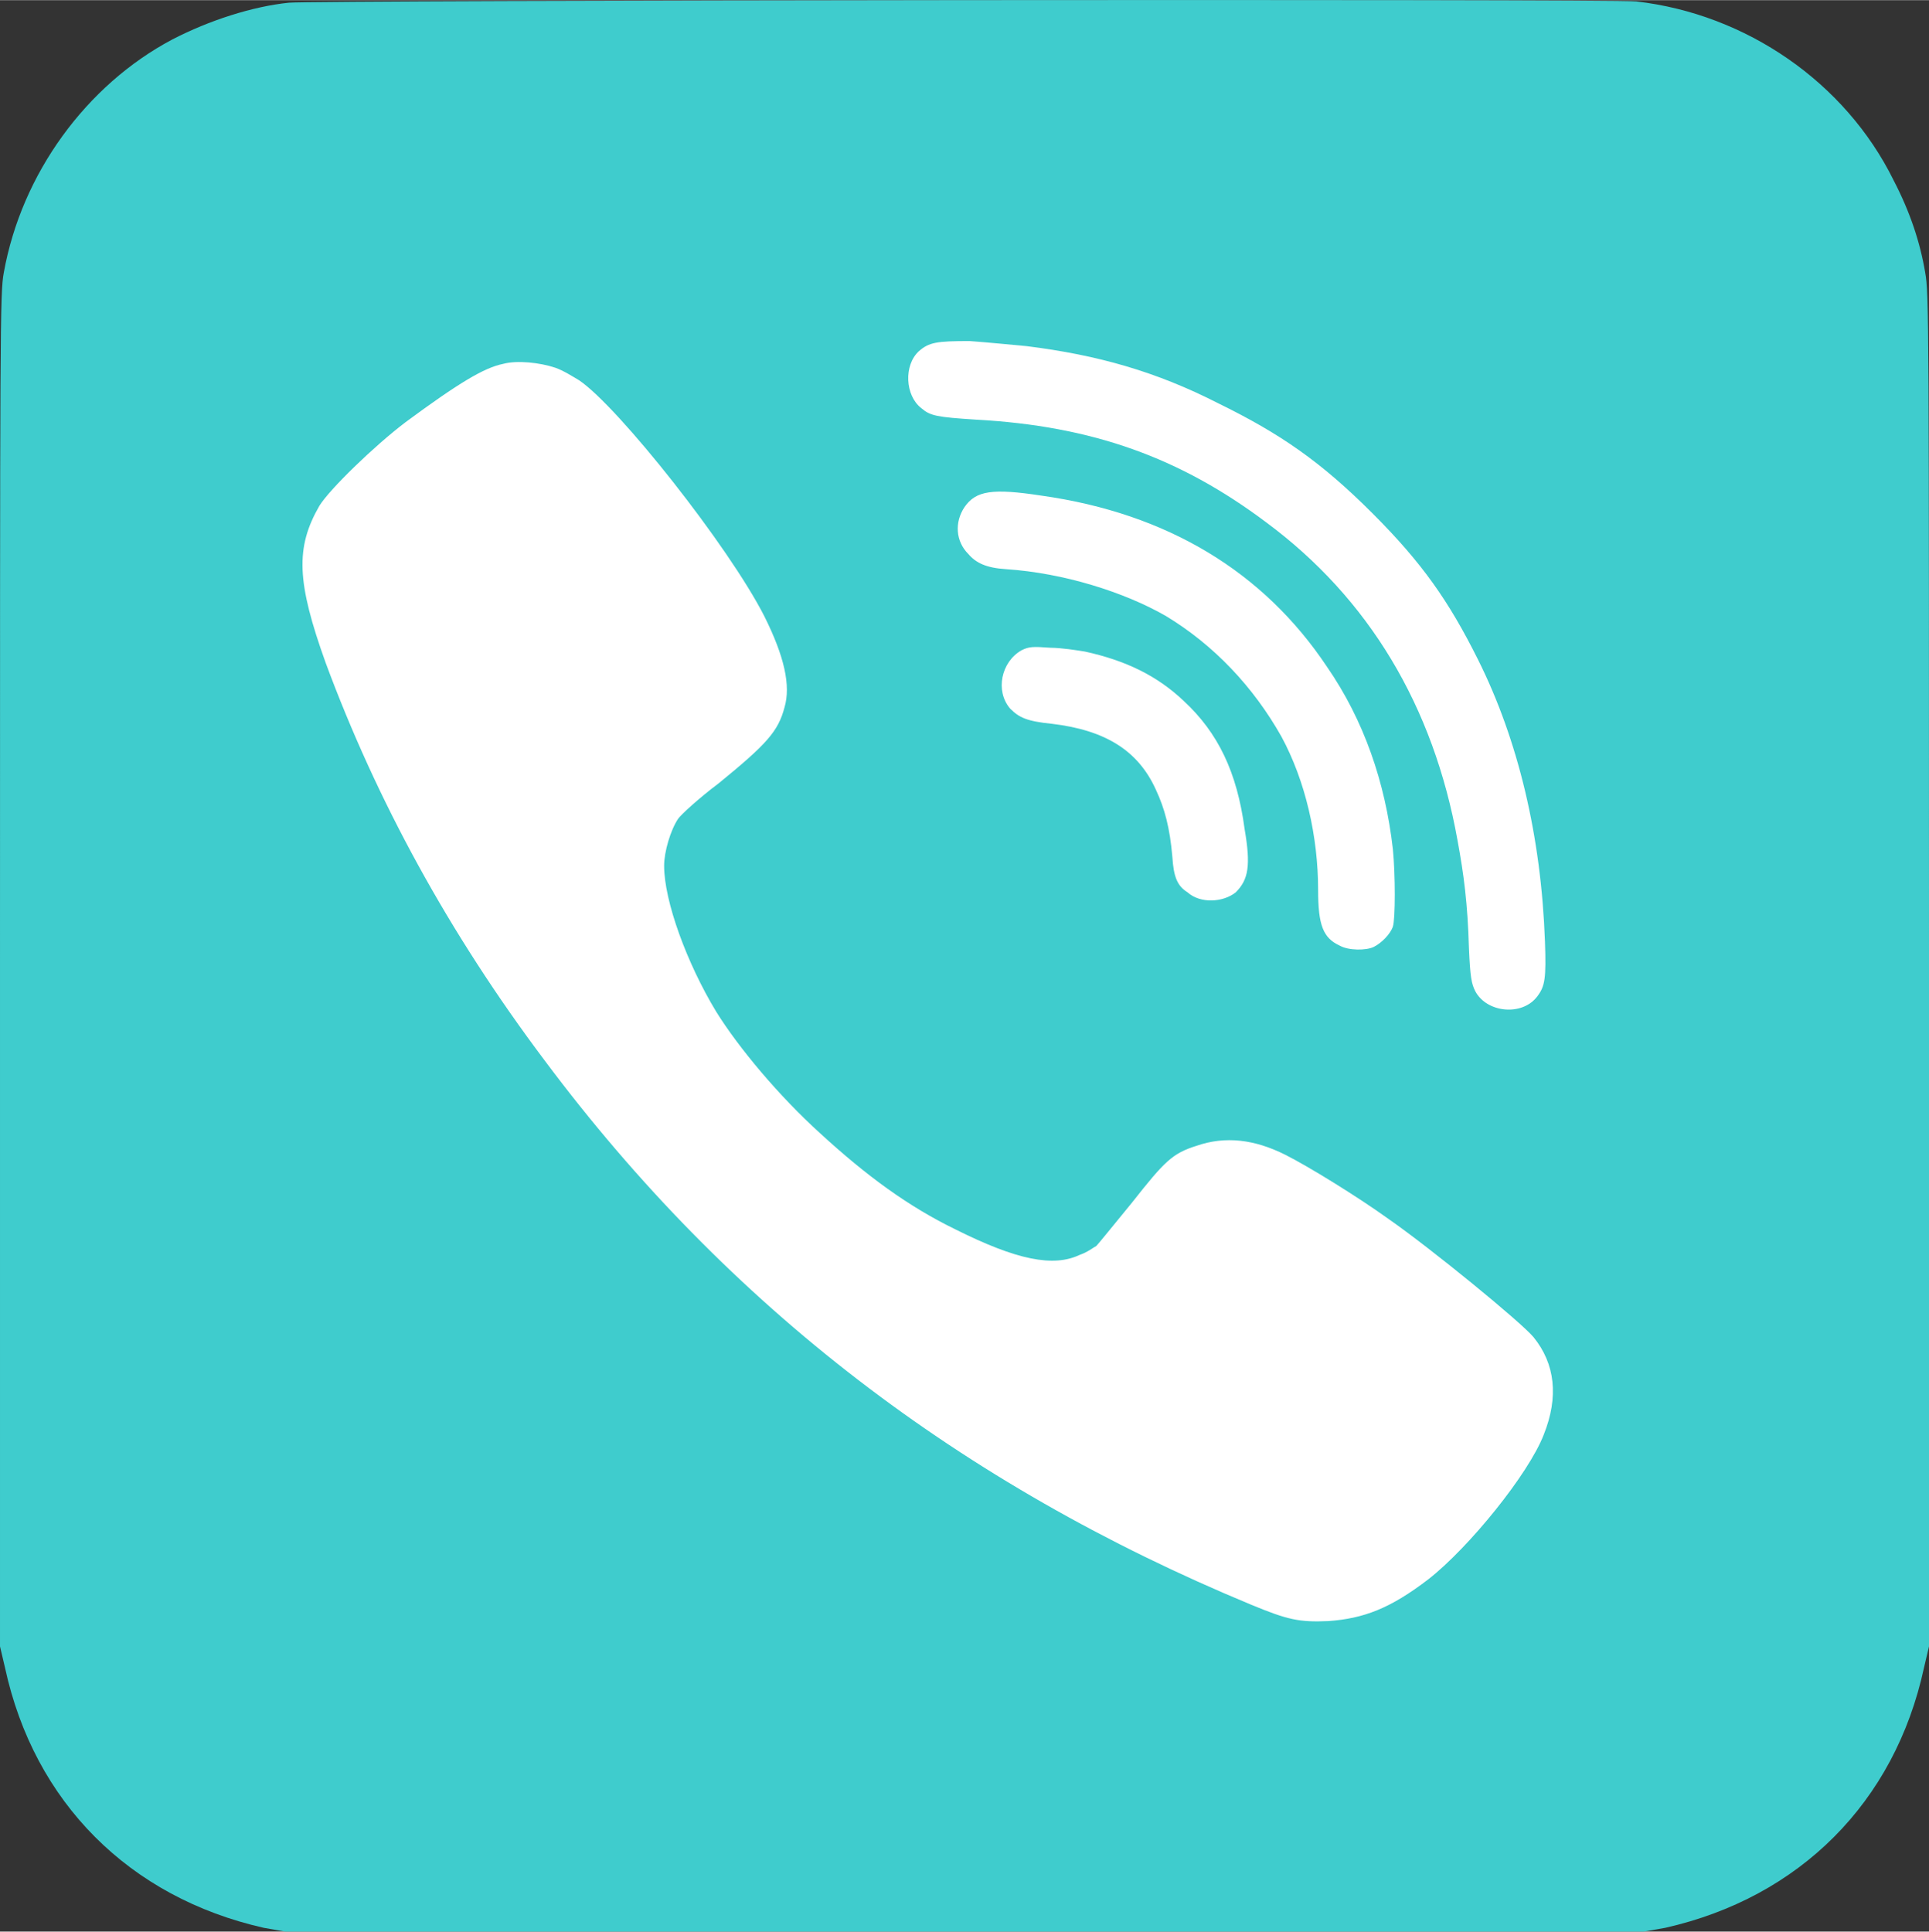 <?xml version="1.0" encoding="UTF-8"?> <svg xmlns="http://www.w3.org/2000/svg" xmlns:xlink="http://www.w3.org/1999/xlink" xmlns:xodm="http://www.corel.com/coreldraw/odm/2003" xml:space="preserve" width="681px" height="682px" version="1.1" style="shape-rendering:geometricPrecision; text-rendering:geometricPrecision; image-rendering:optimizeQuality; fill-rule:evenodd; clip-rule:evenodd" viewBox="0 0 15.22 15.24"><rect x="0" y="0" width="15.22" height="15.24" fill="#333333" stroke="none"/> <defs> <style type="text/css"> .fil0 {fill:white} .fil1 {fill:#3FCCCD;fill-rule:nonzero} </style> </defs> <g id="Слой_x0020_1">  <rect class="fil0" x="0.37" y="0.34" width="14.52" height="14.57" rx="3.4" ry="4.78"></rect> <g id="_2242708337456"> <path class="fil1" d="M2.28 0.02c-0.29,0.03 -0.63,0.14 -0.92,0.29 -0.68,0.36 -1.19,1.06 -1.33,1.84 -0.03,0.16 -0.03,0.39 -0.03,5.51l0 5.33 0.04 0.17c0.23,1.06 0.98,1.81 2.04,2.05l0.17 0.03 5.36 0 5.36 0 0.17 -0.03c1.06,-0.24 1.81,-0.99 2.04,-2.05l0.04 -0.17 0 -5.33c0,-5.12 0,-5.35 -0.03,-5.51 -0.04,-0.24 -0.12,-0.48 -0.25,-0.73 -0.38,-0.77 -1.16,-1.31 -2.03,-1.41 -0.2,-0.02 -10.44,-0.01 -10.63,0.01zm5.82 2.71c0.56,0.07 1.02,0.2 1.51,0.45 0.49,0.24 0.81,0.46 1.22,0.87 0.39,0.39 0.6,0.69 0.83,1.15 0.32,0.64 0.5,1.4 0.53,2.23 0.01,0.29 0,0.35 -0.06,0.43 -0.12,0.16 -0.4,0.13 -0.49,-0.04 -0.03,-0.06 -0.04,-0.11 -0.05,-0.34 -0.01,-0.35 -0.04,-0.58 -0.09,-0.85 -0.19,-1.06 -0.7,-1.91 -1.51,-2.51 -0.68,-0.51 -1.37,-0.76 -2.29,-0.81 -0.31,-0.02 -0.36,-0.03 -0.43,-0.09 -0.13,-0.1 -0.14,-0.34 -0.02,-0.45 0.08,-0.07 0.14,-0.08 0.4,-0.08 0.14,0.01 0.34,0.03 0.45,0.04l0 0zm-3.72 0.17c0.06,0.02 0.14,0.07 0.19,0.1 0.31,0.21 1.18,1.31 1.46,1.86 0.16,0.32 0.21,0.55 0.16,0.72 -0.05,0.19 -0.14,0.29 -0.52,0.6 -0.16,0.12 -0.3,0.25 -0.32,0.28 -0.06,0.09 -0.11,0.26 -0.11,0.37 0,0.28 0.18,0.77 0.41,1.15 0.18,0.29 0.5,0.67 0.82,0.96 0.37,0.34 0.7,0.58 1.07,0.76 0.48,0.24 0.77,0.3 0.98,0.2 0.06,-0.02 0.11,-0.06 0.13,-0.07 0.02,-0.02 0.14,-0.17 0.28,-0.34 0.26,-0.33 0.32,-0.39 0.51,-0.45 0.23,-0.08 0.46,-0.05 0.7,0.07 0.18,0.09 0.57,0.33 0.82,0.51 0.33,0.23 1.04,0.81 1.14,0.93 0.17,0.21 0.2,0.47 0.08,0.77 -0.12,0.31 -0.59,0.89 -0.91,1.14 -0.3,0.23 -0.51,0.31 -0.79,0.33 -0.23,0.01 -0.32,-0.01 -0.61,-0.13 -2.29,-0.95 -4.12,-2.35 -5.57,-4.29 -0.76,-1.01 -1.33,-2.06 -1.73,-3.14 -0.23,-0.64 -0.24,-0.91 -0.05,-1.24 0.08,-0.13 0.43,-0.47 0.68,-0.66 0.42,-0.31 0.62,-0.43 0.77,-0.46 0.11,-0.03 0.29,-0.01 0.41,0.03zm3.84 1.01c0.99,0.14 1.75,0.6 2.25,1.35 0.29,0.42 0.46,0.91 0.52,1.44 0.02,0.2 0.02,0.55 0,0.61 -0.02,0.06 -0.09,0.13 -0.15,0.16 -0.06,0.03 -0.2,0.03 -0.27,-0.01 -0.13,-0.06 -0.17,-0.16 -0.17,-0.44 0,-0.42 -0.1,-0.86 -0.29,-1.21 -0.22,-0.39 -0.53,-0.72 -0.91,-0.95 -0.33,-0.19 -0.81,-0.34 -1.26,-0.37 -0.16,-0.01 -0.24,-0.05 -0.3,-0.12 -0.1,-0.1 -0.11,-0.25 -0.03,-0.37 0.09,-0.13 0.22,-0.15 0.61,-0.09l0 0zm0.34 1.23c0.32,0.07 0.57,0.19 0.78,0.39 0.27,0.25 0.42,0.56 0.48,1.01 0.05,0.29 0.03,0.4 -0.07,0.5 -0.1,0.08 -0.28,0.09 -0.38,0 -0.08,-0.05 -0.11,-0.12 -0.12,-0.28 -0.02,-0.23 -0.06,-0.38 -0.13,-0.53 -0.14,-0.31 -0.4,-0.47 -0.82,-0.52 -0.2,-0.02 -0.26,-0.05 -0.33,-0.12 -0.12,-0.14 -0.07,-0.37 0.09,-0.46 0.06,-0.03 0.09,-0.03 0.23,-0.02 0.08,0 0.21,0.02 0.27,0.03l0 0z"></path> </g> </g> </svg> 